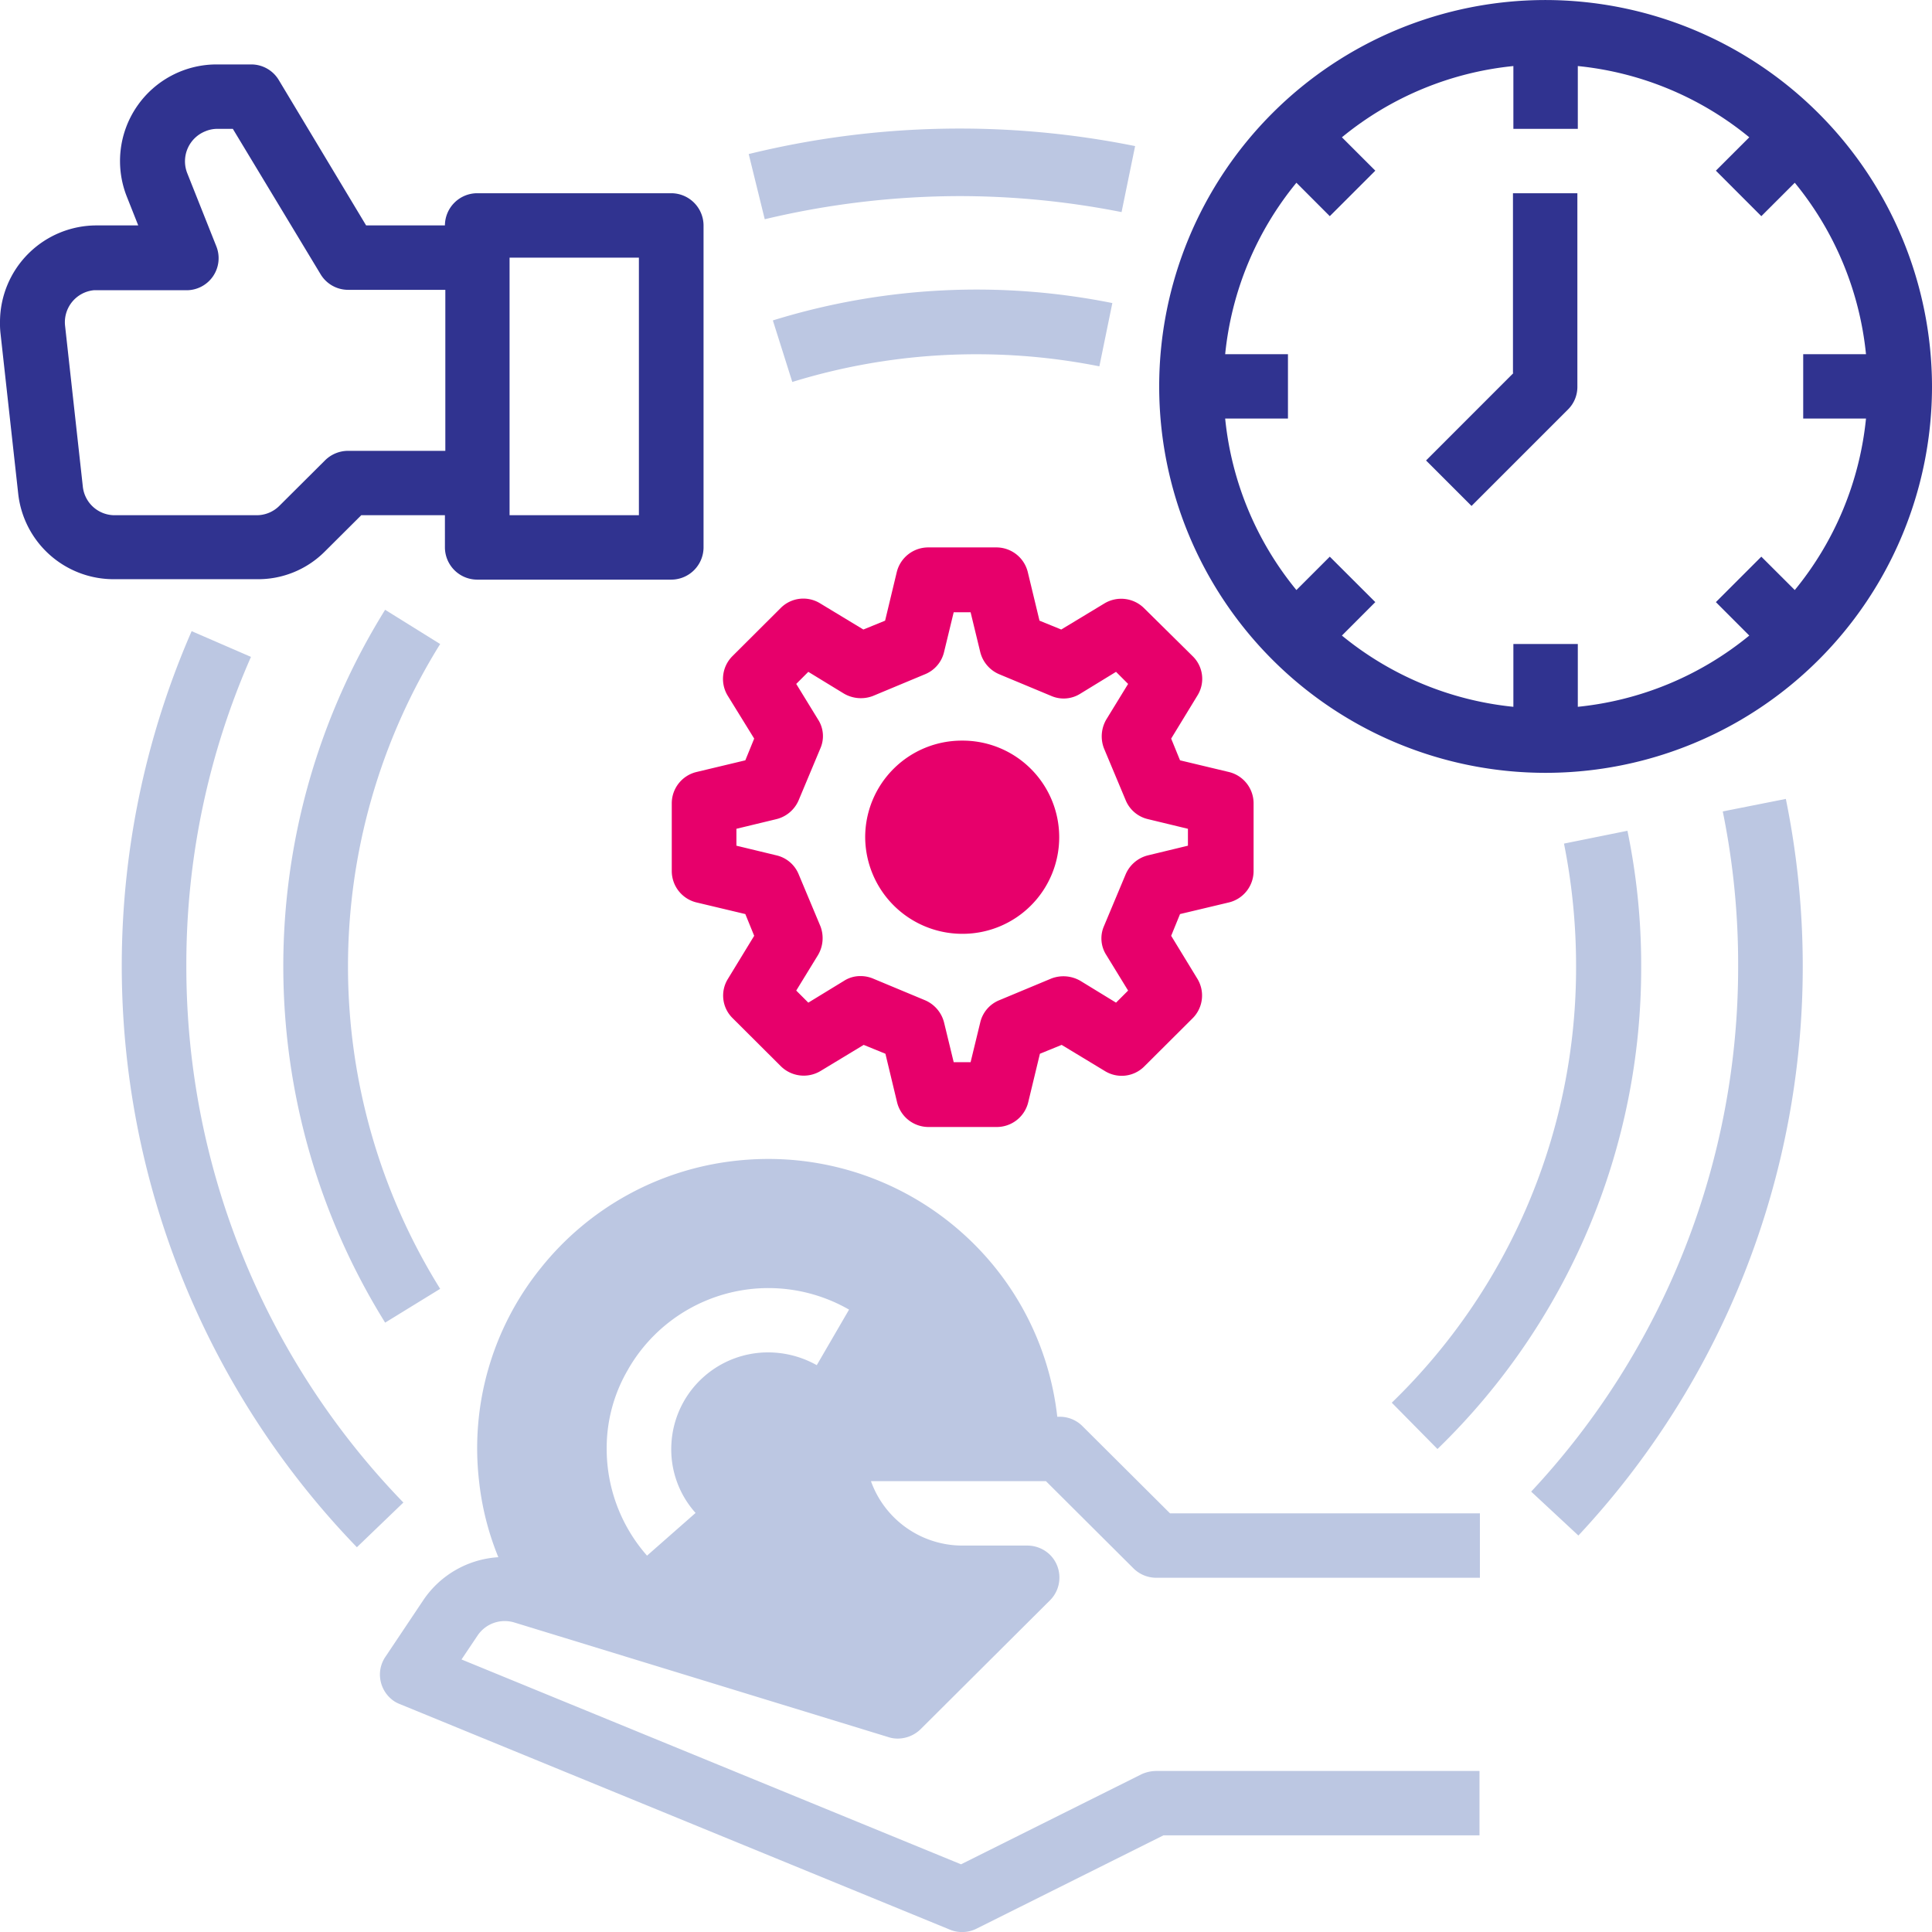<?xml version="1.0" encoding="UTF-8"?>
<svg xmlns="http://www.w3.org/2000/svg" width="79.999" height="80.002" viewBox="0 0 79.999 80.002">
  <g id="Group_1706" data-name="Group 1706" transform="translate(-533 -2376.999)">
    <path id="Union_177" data-name="Union 177" d="M-2677.714,7557.572l-22.757-9.332a1.263,1.263,0,0,1-.233-.116,1.336,1.336,0,0,1-.575-.861,1.305,1.305,0,0,1,.207-.99l1.572-2.35a4.044,4.044,0,0,1,3.1-1.768,11.62,11.62,0,0,1-.8-3.166,11.877,11.877,0,0,1,2.566-8.818,11.992,11.992,0,0,1,8.076-4.433,12.225,12.225,0,0,1,1.343-.074,12.048,12.048,0,0,1,7.993,3.037,11.975,11.975,0,0,1,3.966,7.638h.083a1.324,1.324,0,0,1,.954.383l3.632,3.617h12.831v2.667h-13.385a1.343,1.343,0,0,1-.954-.383l-3.63-3.617h-7.246a4.023,4.023,0,0,0,3.782,2.667h2.676a1.347,1.347,0,0,1,.956.383,1.32,1.32,0,0,1,.389.94,1.322,1.322,0,0,1-.389.943l-5.354,5.333a1.362,1.362,0,0,1-.948.393,1.222,1.222,0,0,1-.391-.061l-15.5-4.75a1.406,1.406,0,0,0-.385-.055,1.353,1.353,0,0,0-1.119.59l-.671,1,20.684,8.482,7.479-3.732a1.493,1.493,0,0,1,.6-.133h13.389v2.665h-13.085l-7.748,3.868a1.325,1.325,0,0,1-.59.137A1.3,1.3,0,0,1-2677.714,7557.572Zm-13.3-23.214a6.415,6.415,0,0,0-.9,3.315,6.691,6.691,0,0,0,1.671,4.417l2.01-1.768a3.94,3.94,0,0,1-1-2.875,3.99,3.99,0,0,1,1.351-2.773,4.012,4.012,0,0,1,2.655-1,4.12,4.12,0,0,1,2.012.529l1.337-2.3a6.711,6.711,0,0,0-3.336-.892A6.7,6.7,0,0,0-2691.016,7534.358Zm-18.087-30.549,2.458,1.066a31.559,31.559,0,0,0-2.676,12.8,31.867,31.867,0,0,0,8.987,22.216l-1.925,1.851A34.633,34.633,0,0,1-2709.1,7503.81Zm55.468,35.63a31.8,31.8,0,0,0,8.57-21.765,31.615,31.615,0,0,0-.637-6.4l2.612-.518a34.607,34.607,0,0,1,.7,6.935,34.492,34.492,0,0,1-9.29,23.566Zm-5.772-3.682a25.064,25.064,0,0,0,7.631-18.083,25.852,25.852,0,0,0-.5-5.068l2.627-.531a27.386,27.386,0,0,1,.569,5.6,27.72,27.72,0,0,1-8.435,20Zm-41.682-32.832,2.278,1.417a25.257,25.257,0,0,0,0,26.7l-2.278,1.4A27.936,27.936,0,0,1-2701.089,7502.926Zm16.054-11.982a28.511,28.511,0,0,1,14.057-.719l-.537,2.62a25.992,25.992,0,0,0-5.087-.5,25.811,25.811,0,0,0-7.628,1.147Zm-1-6.889a36.7,36.7,0,0,1,16-.33l-.561,2.733a34.636,34.636,0,0,0-6.714-.662,35.02,35.02,0,0,0-8.061.958Z" transform="translate(3250.035 -5100.676)" fill="#bcc7e2"></path>
    <path id="Union_175" data-name="Union 175" d="M-2712,7499a16,16,0,0,1,16-16,16.027,16.027,0,0,1,16,16,16,16,0,0,1-16,16A16,16,0,0,1-2712,7499Zm17.334,10.666v2.6a13.294,13.294,0,0,0,7.1-2.95l-1.383-1.385,1.882-1.882,1.385,1.382a13.278,13.278,0,0,0,2.949-7.1h-2.6v-2.665h2.6a13.284,13.284,0,0,0-2.949-7.1l-1.385,1.384-1.882-1.884,1.383-1.382a13.263,13.263,0,0,0-7.1-2.95v2.6h-2.668v-2.6a13.264,13.264,0,0,0-7.1,2.95l1.383,1.382-1.885,1.884-1.382-1.384a13.283,13.283,0,0,0-2.95,7.1h2.6v2.665h-2.6a13.277,13.277,0,0,0,2.95,7.1l1.382-1.382,1.885,1.882-1.383,1.385a13.294,13.294,0,0,0,7.1,2.95v-2.6Zm-6.284-7.6,3.616-3.618h-.017V7491h2.667v8a1.317,1.317,0,0,1-.383.949l-4,4Z" transform="translate(3292.999 -5106)" fill="#303390"></path>
    <path id="Path_3507" data-name="Path 3507" d="M31.353,52.166l1.506-1.5h3.464V52a1.34,1.34,0,0,0,1.339,1.333h8.032A1.34,1.34,0,0,0,47.032,52h0V38.666a1.34,1.34,0,0,0-1.339-1.333H37.662a1.34,1.34,0,0,0-1.339,1.333H33.06L29.446,32.65A1.329,1.329,0,0,0,28.291,32H26.886a4,4,0,0,0-3.731,5.483l.469,1.183H21.916a4,4,0,0,0-4.016,4,3.611,3.611,0,0,0,.017.433l.736,6.666a3.976,3.976,0,0,0,4,3.55h5.873A3.9,3.9,0,0,0,31.353,52.166ZM39,40h5.355V50.666H39ZM21.33,49.483l-.736-6.666a1.331,1.331,0,0,1,1.188-1.467h3.832a1.327,1.327,0,0,0,1.238-1.833l-1.2-3.017a1.339,1.339,0,0,1,.753-1.733,1.285,1.285,0,0,1,.5-.1h.636l3.631,6.016a1.329,1.329,0,0,0,1.155.65H36.34V48H32.324a1.358,1.358,0,0,0-.954.383l-1.908,1.9a1.329,1.329,0,0,1-.954.383H22.652A1.324,1.324,0,0,1,21.33,49.483Z" transform="translate(515.1 2347.667)" fill="#303390"></path>
    <path id="Union_176" data-name="Union 176" d="M-2701.358,7507a1.341,1.341,0,0,1-1.306-1.017l-.484-2.016-.9-.367-1.79,1.083a1.349,1.349,0,0,1-1.641-.2l-1.99-1.984a1.308,1.308,0,0,1-.2-1.634l1.087-1.782-.367-.9-2.025-.482a1.338,1.338,0,0,1-1.021-1.3v-2.8a1.335,1.335,0,0,1,1.021-1.3l2.025-.484.367-.9-1.1-1.782a1.333,1.333,0,0,1,.2-1.633l1.99-1.984a1.322,1.322,0,0,1,1.641-.2l1.79,1.083.9-.367.484-2.016a1.342,1.342,0,0,1,1.306-1.017h2.811a1.34,1.34,0,0,1,1.306,1.017l.486,2.016.9.367,1.792-1.083a1.345,1.345,0,0,1,1.639.2l2.008,1.984a1.307,1.307,0,0,1,.2,1.633l-1.087,1.782.367.9,2.025.484a1.335,1.335,0,0,1,1.021,1.3v2.8a1.338,1.338,0,0,1-1.021,1.3l-2.025.482-.367.9,1.087,1.782a1.333,1.333,0,0,1-.2,1.634l-1.991,1.984a1.323,1.323,0,0,1-1.641.2l-1.79-1.083-.9.367-.486,2.016a1.341,1.341,0,0,1-1.306,1.017Zm-2.31-6.149,2.159.9a1.365,1.365,0,0,1,.788.917l.4,1.648h.7l.4-1.648a1.318,1.318,0,0,1,.786-.917l2.159-.9a1.4,1.4,0,0,1,1.206.1l1.471.9.5-.5-.9-1.468a1.271,1.271,0,0,1-.1-1.2l.9-2.149a1.36,1.36,0,0,1,.921-.782l1.656-.4v-.7l-1.656-.4a1.321,1.321,0,0,1-.921-.782l-.9-2.149a1.384,1.384,0,0,1,.1-1.2l.9-1.468-.5-.5-1.471.9a1.289,1.289,0,0,1-1.206.1l-2.159-.9a1.353,1.353,0,0,1-.786-.917l-.4-1.65h-.7l-.4,1.65a1.32,1.32,0,0,1-.788.917l-2.159.9a1.393,1.393,0,0,1-1.2-.1l-1.473-.9-.5.5.9,1.468a1.266,1.266,0,0,1,.1,1.2l-.9,2.149a1.351,1.351,0,0,1-.919.782l-1.658.4v.7l1.658.4a1.316,1.316,0,0,1,.919.782l.9,2.149a1.377,1.377,0,0,1-.1,1.2l-.9,1.468.5.5,1.473-.9a1.242,1.242,0,0,1,.686-.2A1.339,1.339,0,0,1-2703.668,7500.851Zm-.318-5.85a4,4,0,0,1,4.017-4,4,4,0,0,1,4.017,4,4,4,0,0,1-4.017,4A4.022,4.022,0,0,1-2703.986,7495Z" transform="translate(3272.811 -5083.335)" fill="#e7006b"></path>
  </g>
</svg>
